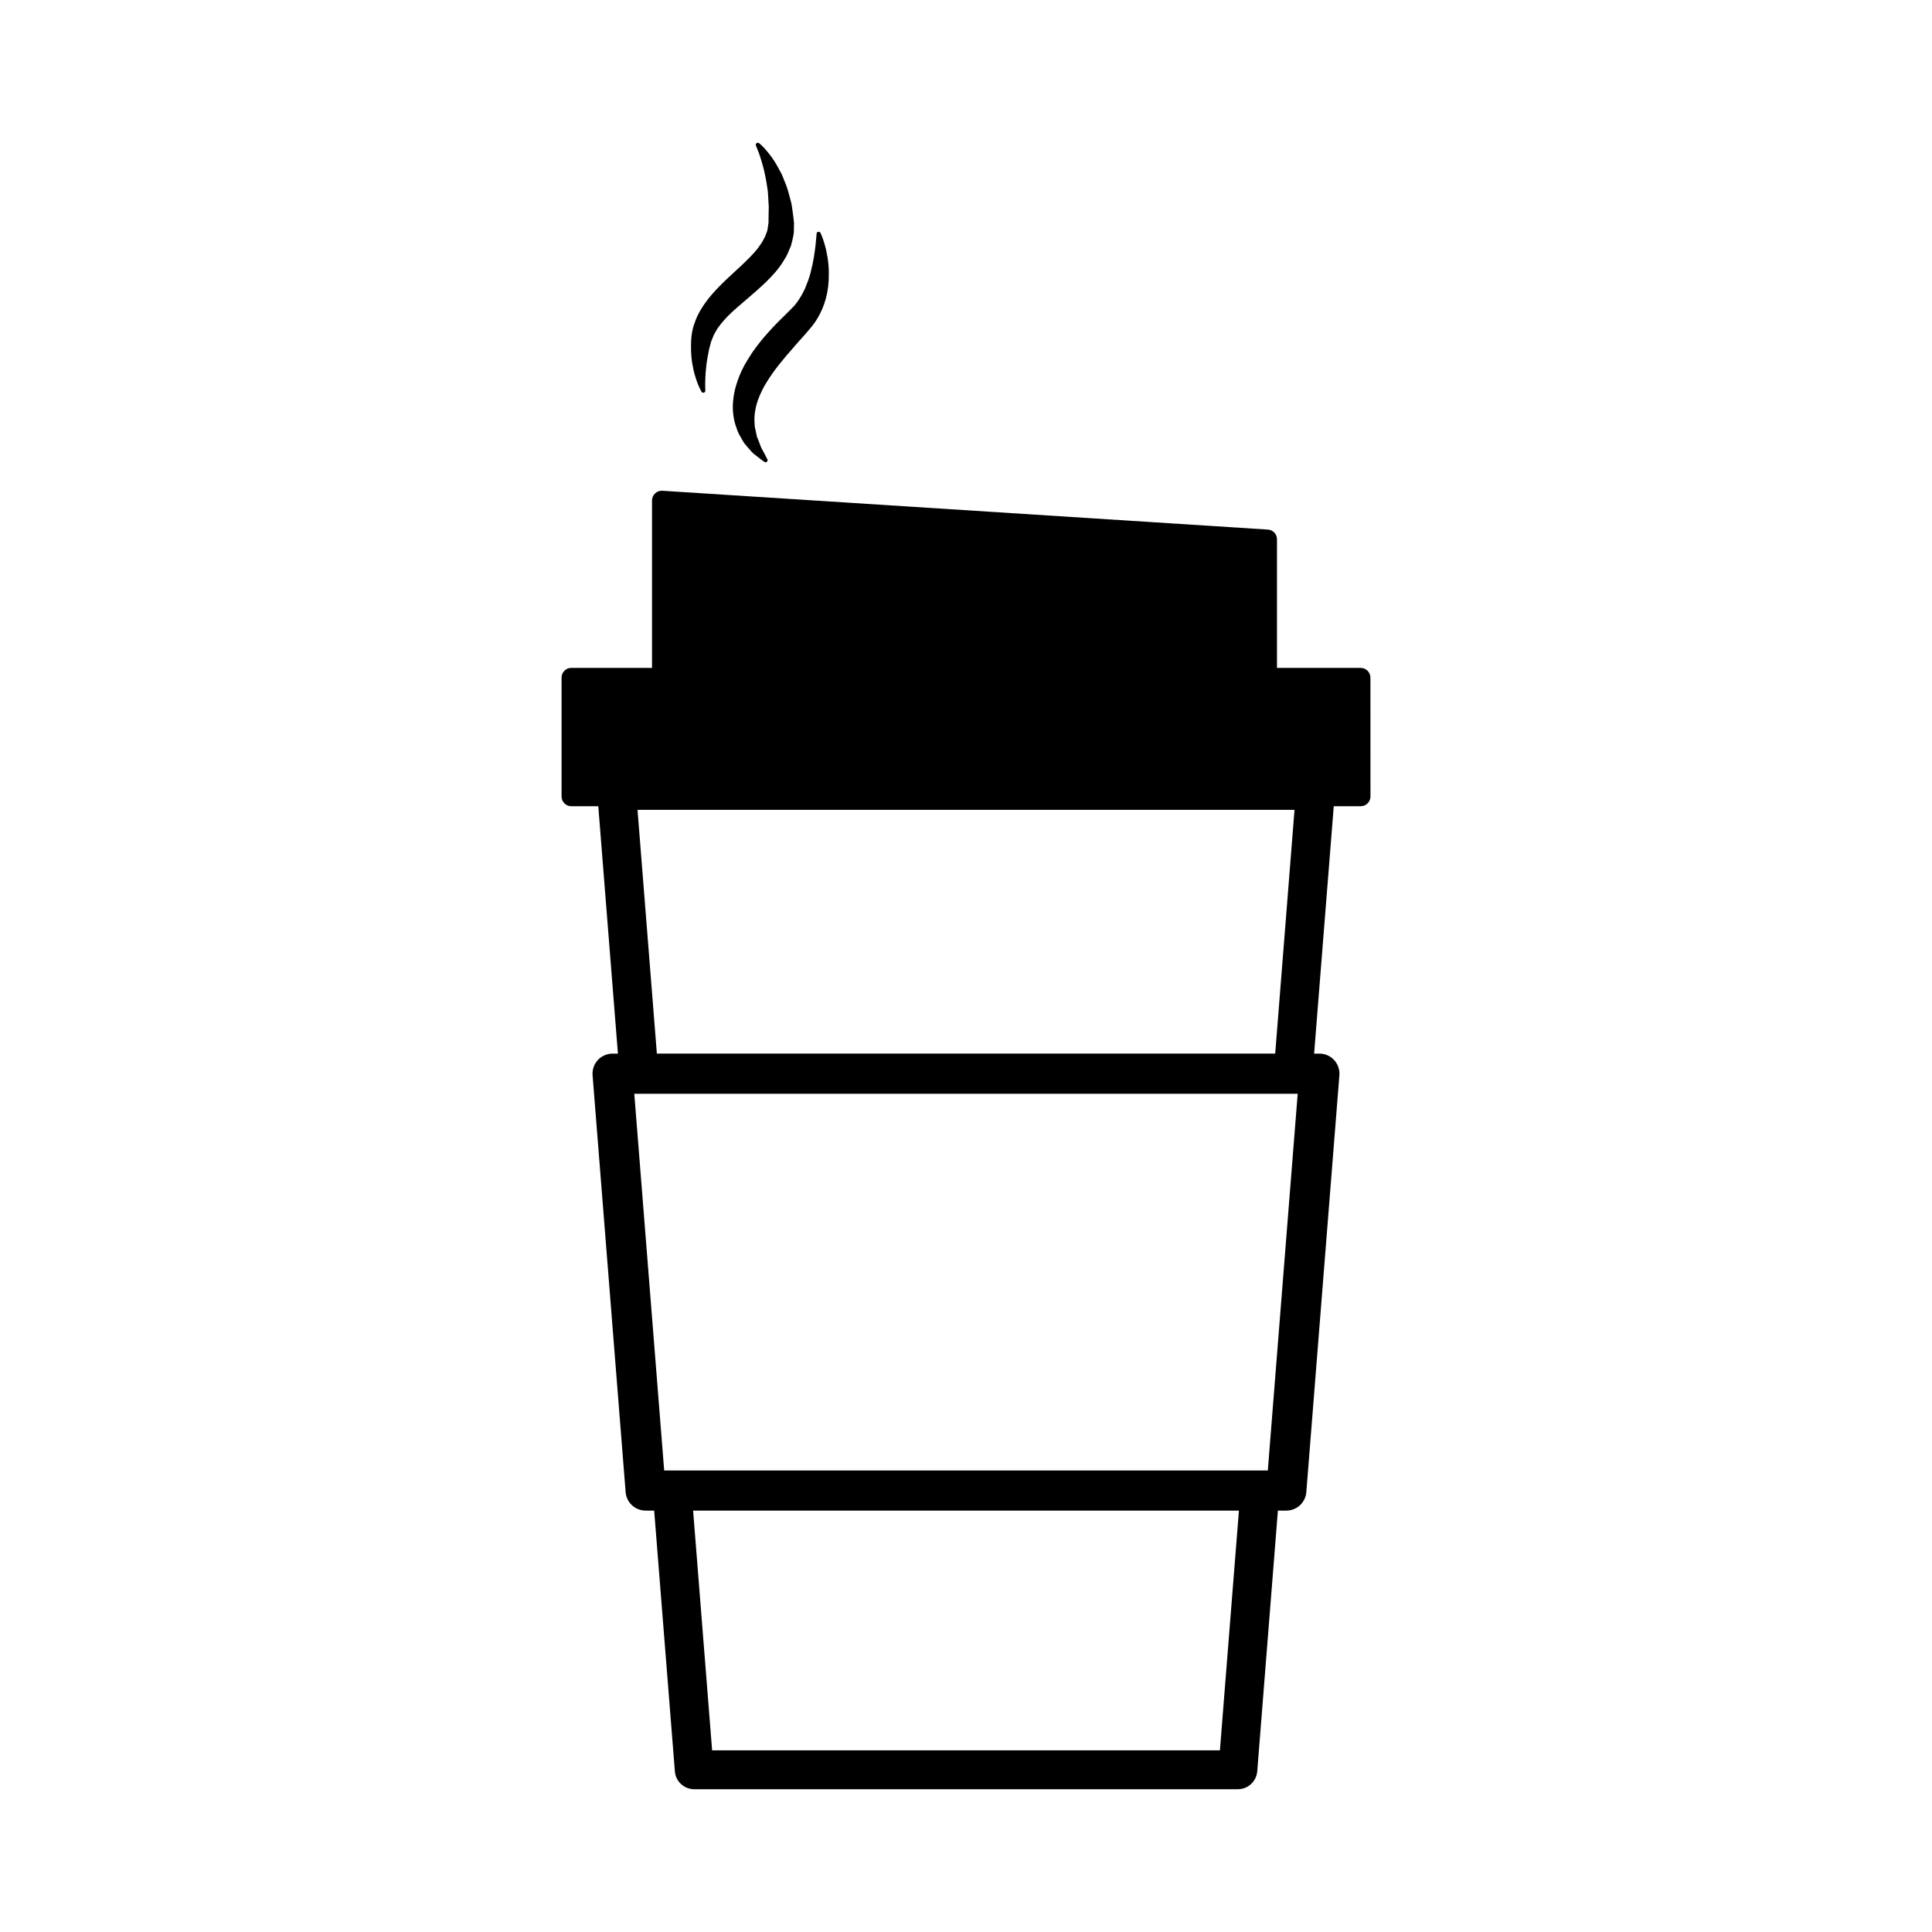 <?xml version="1.0" encoding="UTF-8"?>
<!-- Uploaded to: SVG Repo, www.svgrepo.com, Generator: SVG Repo Mixer Tools -->
<svg fill="#000000" width="800px" height="800px" version="1.1" viewBox="144 144 512 512" xmlns="http://www.w3.org/2000/svg">
 <g>
  <path d="m504.59 321h-22.176v-34.094c0-1.355-1.059-2.481-2.414-2.562l-160.47-10.289c-0.672-0.055-1.406 0.195-1.926 0.699-0.516 0.48-0.812 1.16-0.812 1.863v44.379h-21.391c-1.414 0-2.578 1.152-2.578 2.578v31.508c0 1.422 1.164 2.578 2.578 2.578h7.152v-0.004l5.203 65.562h-1.41c-1.484 0-2.902 0.621-3.914 1.703-1.004 1.094-1.512 2.551-1.391 4.035l8.758 110.47c0.215 2.766 2.523 4.898 5.301 4.898h2.262l5.488 69.098c0.195 2.664 2.434 4.742 5.133 4.742h144.07c2.68 0 4.902-2.074 5.129-4.742l5.473-69.098h2.238c2.781 0 5.074-2.133 5.297-4.898l8.762-110.47c0.121-1.477-0.383-2.941-1.395-4.035-0.992-1.082-2.414-1.703-3.894-1.703h-1.406l5.203-65.562h7.141c1.43 0 2.586-1.152 2.586-2.574l-0.008-31.512c-0.008-1.414-1.16-2.57-2.59-2.57zm-37.301 286.86h-134.57l-5.039-63.535h144.65zm12.695-74.164h-159.97l-7.922-99.84h175.81zm-161.91-110.48-5.125-64.598h174.11l-5.117 64.598z"/>
  <path d="m328.54 244.68c0.273 0.852 0.578 1.527 0.801 2.019l0.152 0.309c0.258 0.527 0.406 0.801 0.406 0.801 0.117 0.172 0.293 0.266 0.488 0.266 0.055 0 0.109-0.016 0.168-0.023 0.23-0.07 0.383-0.312 0.367-0.555 0-0.016-0.082-1.199-0.004-3.164 0.004-0.855 0.102-1.953 0.277-3.531 0.156-1.41 0.449-2.832 0.754-4.375l0.504-1.879c0.023-0.105 0.09-0.238 0.188-0.484l0.215-0.527c0.223-0.562 0.43-1.09 0.805-1.641 0.742-1.422 1.961-2.781 3.254-4.152 1.438-1.441 3.098-2.852 4.867-4.352 1.652-1.414 3.371-2.891 5.113-4.551 1.758-1.715 3.562-3.633 4.934-6 0.656-0.945 1.09-2.031 1.523-3.094l0.277-0.656c0.004-0.031 0.047-0.176 0.047-0.207 0.379-1.438 0.797-3.082 0.707-4.004l0.039-1.758-0.02-0.207c-0.07-0.574-0.141-1.129-0.195-1.707-0.055-0.336-0.098-0.684-0.133-1.012-0.102-0.766-0.203-1.523-0.344-2.277l-0.281-1.055c-0.434-1.688-0.848-3.293-1.492-4.727-0.125-0.281-0.242-0.555-0.328-0.84-0.23-0.535-0.438-1.109-0.734-1.621l-1.129-2.074c-0.828-1.41-1.672-2.5-2.227-3.184-1.34-1.688-2.332-2.445-2.371-2.469-0.211-0.156-0.488-0.156-0.676 0.012-0.211 0.156-0.262 0.438-0.152 0.66 0.004 0.016 0.125 0.277 0.324 0.801 0.137 0.301 0.293 0.719 0.473 1.215 0.102 0.301 0.211 0.613 0.324 0.934 0.309 0.941 0.641 2.106 0.992 3.445 0.293 1.316 0.613 2.797 0.84 4.453 0.203 0.977 0.25 2.051 0.316 3.176 0.016 0.68 0.07 1.367 0.121 2l-0.051 2.875c0 0.488 0 0.988-0.012 1.512v0.02l-0.191 1.238c-0.059 0.707-0.211 1.102-0.379 1.5-0.105 0.25-0.207 0.492-0.281 0.766-0.137 0.258-0.273 0.508-0.395 0.762-0.262 0.523-0.52 1.008-0.902 1.512-0.875 1.34-2.152 2.769-3.981 4.516-0.852 0.852-1.758 1.684-2.695 2.535-0.746 0.684-1.516 1.387-2.246 2.098-1.941 1.812-3.547 3.516-4.898 5.211-1.23 1.605-2.75 3.785-3.562 6.246-0.875 2.137-1.027 4.648-1.012 6.375-0.016 1.758 0.137 3.637 0.441 5.113 0.277 1.598 0.691 2.914 0.973 3.758z"/>
  <path d="m354 225.53c-0.258 0.289-0.523 0.562-0.922 0.941l-2.207 2.18c-1.367 1.336-2.832 2.902-4.465 4.793-1.309 1.578-2.793 3.441-3.996 5.457-0.746 1.164-1.27 2.098-1.676 2.988-0.504 0.977-0.938 2.051-1.301 3.16-0.742 2.039-1.168 4.301-1.23 6.555-0.016 2.106 0.332 4.16 1.02 5.898 0.242 0.906 0.672 1.672 1.133 2.453 0.117 0.211 0.242 0.422 0.352 0.625 0.277 0.469 0.539 0.957 0.91 1.324 0.223 0.258 0.43 0.516 0.625 0.746 0.66 0.781 1.223 1.461 1.867 1.898 1.523 1.223 2.402 1.82 2.445 1.855 0.09 0.059 0.195 0.102 0.309 0.102h0.016c0.312 0 0.555-0.246 0.555-0.555 0-0.141-0.055-0.277-0.152-0.371-0.168-0.332-0.613-1.246-1.34-2.543-0.238-0.379-0.43-0.922-0.629-1.492-0.172-0.465-0.348-0.941-0.574-1.441-0.152-0.289-0.223-0.664-0.289-1.059-0.055-0.215-0.09-0.441-0.141-0.648-0.035-0.18-0.07-0.352-0.117-0.527-0.121-0.465-0.215-0.902-0.211-1.43-0.262-2.742 0.379-5.773 1.883-8.762l0.102-0.23c0.336-0.684 0.707-1.395 1.176-2.106 0.43-0.746 0.945-1.48 1.516-2.312 0.961-1.367 2.106-2.832 3.617-4.629 1.16-1.359 2.332-2.684 3.535-4.062l0.516-0.551c0.691-0.777 1.371-1.559 2.031-2.332 0.691-0.781 1.543-1.891 2.141-2.852 2.137-3.481 3.176-7.457 3.144-11.836 0.051-1.762-0.156-3.344-0.352-4.656-0.188-1.148-0.43-2.277-0.781-3.461-0.539-1.863-1.055-2.875-1.074-2.922-0.109-0.223-0.371-0.352-0.598-0.297-0.246 0.055-0.43 0.25-0.434 0.508 0 0.004-0.07 1.094-0.266 2.91-0.215 1.926-0.559 4.492-1.305 7.305-0.324 1.387-0.891 2.816-1.516 4.367-0.801 1.668-1.602 3.019-2.519 4.133-0.109 0.191-0.277 0.344-0.418 0.488-0.152 0.133-0.273 0.258-0.379 0.387z"/>
 </g>
</svg>
